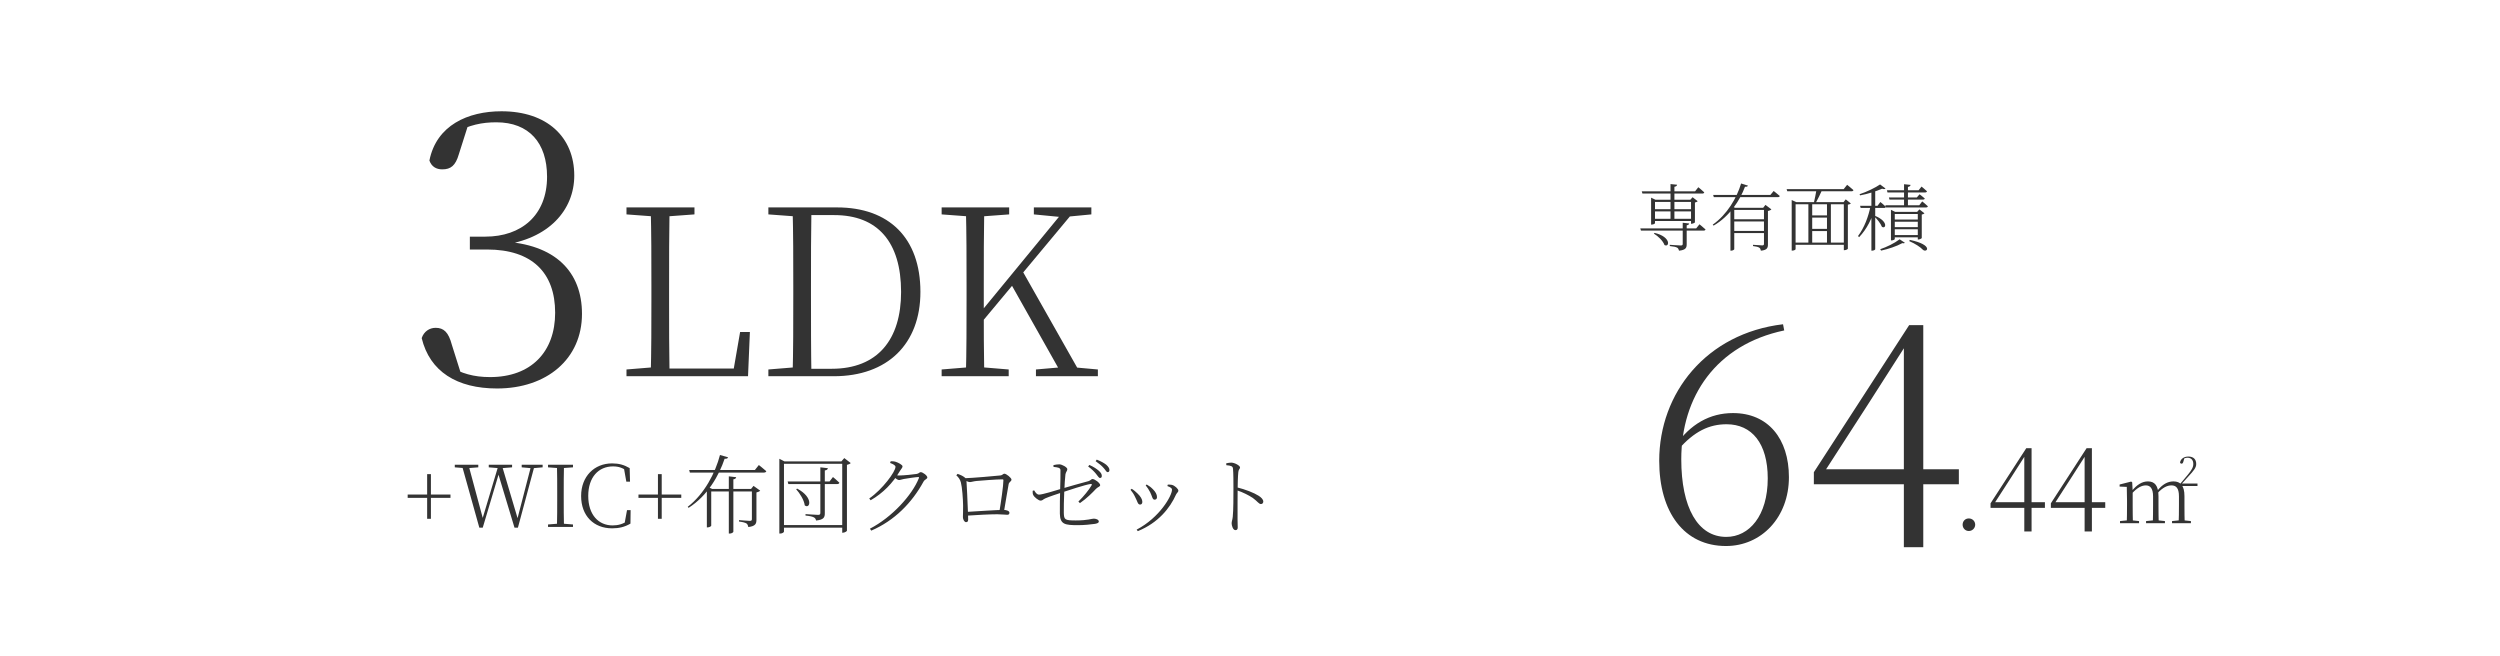 <svg width="408" height="107" viewBox="0 0 408 107" fill="none" xmlns="http://www.w3.org/2000/svg">
<path d="M81.12 63.4C74.58 63.4 70.14 60.64 68.82 55.18C69.18 54.1 70.08 53.5 71.1 53.5C72.42 53.5 73.2 54.22 73.74 56.26L75.48 61.78L73.26 59.74C75.3 60.94 77.28 61.54 79.98 61.54C86.7 61.54 90.6 57.4 90.6 51.04C90.6 44.5 86.82 40.72 79.5 40.72H76.68V38.62H79.2C85.08 38.62 89.28 35.14 89.28 28.84C89.28 23.32 86.34 19.96 81 19.96C78.66 19.96 76.62 20.38 74.16 21.7L76.56 19.9L74.88 25.18C74.34 27.04 73.56 27.64 72.18 27.64C71.22 27.64 70.44 27.22 70.08 26.2C71.22 20.44 76.38 18.16 81.84 18.16C89.28 18.16 93.72 22.36 93.72 28.66C93.72 34.24 89.58 39.04 81.84 40V39.4C90.66 39.82 94.98 44.38 94.98 51.22C94.98 58.6 89.22 63.4 81.12 63.4Z" fill="#333333"/>
<path d="M102.242 61.4V60.298L107.372 59.88H107.752V61.4H102.242ZM106.194 61.4C106.308 57.22 106.308 52.964 106.308 48.898V46.58C106.308 42.286 106.308 38.03 106.194 33.85H109.272C109.196 38.068 109.196 42.286 109.196 47.264V49.392C109.196 52.964 109.196 57.22 109.272 61.4H106.194ZM107.752 61.4V60.146H120.938L119.608 60.982L120.786 54.18H122.382L122.078 61.4H107.752ZM102.242 34.99V33.85H113.338V34.99L108.17 35.37H107.372L102.242 34.99ZM125.398 61.4V60.298L130.528 59.88H130.908V61.4H125.398ZM129.35 61.4C129.464 57.22 129.464 52.964 129.464 47.834V46.846C129.464 42.286 129.464 38.068 129.35 33.85H132.428C132.352 38.03 132.352 42.286 132.352 46.846V47.834C132.352 52.964 132.352 57.22 132.428 61.4H129.35ZM130.908 61.4V60.184H135.734C143.258 60.184 147.058 55.396 147.058 47.644C147.058 39.474 143.22 35.104 136.152 35.104H130.908V33.85H136.608C145.082 33.85 150.212 38.828 150.212 47.644C150.212 56.118 144.854 61.4 136.076 61.4H130.908ZM125.398 34.99V33.85H130.908V35.37H130.528L125.398 34.99ZM157.628 61.4C157.742 57.22 157.742 52.964 157.742 48.708V46.58C157.742 42.286 157.742 38.068 157.628 33.85H160.63C160.554 38.03 160.554 42.286 160.554 46.58V50.874C160.554 53.42 160.554 57.22 160.63 61.4H157.628ZM153.676 61.4V60.298L158.806 59.88H159.566L164.62 60.298V61.4H153.676ZM153.676 34.99V33.85H164.696V34.99L159.566 35.37H158.806L153.676 34.99ZM169.066 61.4V60.298L173.892 59.88H174.538L179.174 60.298V61.4H169.066ZM168.724 34.99V33.85H178.11V34.99L174.158 35.37L173.436 35.446L168.724 34.99ZM159.11 53.914L158.958 51.9H159.262L159.908 51.102L174.082 33.85H175.83L159.11 53.914ZM173.474 61.4L164.848 46.086L166.672 43.882L176.59 61.4H173.474Z" fill="#333333"/>
<path d="M69.71 84.67V77.376H70.326V84.67H69.71ZM73.518 81.254H66.532V80.708H73.518V81.254ZM78.225 86.112L75.355 75.85H76.447L78.897 84.95H78.645L78.715 84.74L81.375 75.85H81.879L84.595 84.992H84.357L84.413 84.768L86.723 75.85H87.283L84.525 86.112H83.965L81.235 77.068H81.487L81.417 77.278L78.785 86.112H78.225ZM74.221 76.27V75.85H78.057V76.27L76.265 76.41H75.971L74.221 76.27ZM79.765 76.27V75.85H83.573V76.27L81.837 76.41H81.473L79.765 76.27ZM85.141 76.27V75.85H88.557V76.27L86.989 76.41H86.723L85.141 76.27ZM89.438 86V85.594L91.328 85.44H91.608L93.512 85.594V86H89.438ZM90.894 86C90.936 84.46 90.936 82.892 90.936 81.324V80.54C90.936 78.958 90.936 77.404 90.894 75.85H92.042C92 77.39 92 78.958 92 80.54V81.324C92 82.892 92 84.46 92.042 86H90.894ZM89.438 76.27V75.85H93.512V76.27L91.608 76.41H91.328L89.438 76.27ZM99.893 86.224C96.897 86.224 94.839 84.18 94.839 80.946C94.839 77.74 96.995 75.626 99.893 75.626C100.999 75.626 101.853 75.864 102.763 76.396L102.819 78.608H102.217L101.797 76.256L102.441 76.466V76.956C101.643 76.354 100.971 76.116 100.047 76.116C97.681 76.116 96.001 77.88 96.001 80.932C96.001 84.012 97.681 85.748 99.977 85.748C100.887 85.748 101.713 85.524 102.511 84.936V85.384L101.909 85.552L102.329 83.256H102.917L102.889 85.454C101.937 86.014 100.999 86.224 99.893 86.224ZM107.376 84.67V77.376H107.992V84.67H107.376ZM111.184 81.254H104.198V80.708H111.184V81.254ZM112.475 76.704H123.199L123.843 75.892C123.843 75.892 124.585 76.466 125.061 76.9C125.019 77.054 124.865 77.124 124.669 77.124H112.587L112.475 76.704ZM117.501 74.254L118.817 74.632C118.761 74.814 118.635 74.884 118.257 74.87C117.333 77.614 115.485 80.904 112.377 82.878L112.237 82.71C114.967 80.61 116.745 77.166 117.501 74.254ZM116.073 79.798V85.79C116.073 85.86 115.821 86.07 115.471 86.07H115.359V79.798L115.555 79.49L116.241 79.798H116.073ZM118.943 77.74L120.147 77.88C120.105 78.062 120.007 78.174 119.685 78.23V86.77C119.685 86.896 119.377 87.078 119.097 87.078H118.943V77.74ZM115.737 79.798H123.073V80.204H115.737V79.798ZM122.709 79.798H122.569L122.975 79.294L124.067 80.078C123.969 80.19 123.731 80.302 123.451 80.372V84.81C123.451 85.44 123.325 85.874 122.121 86.014C122.079 85.776 122.009 85.566 121.827 85.426C121.603 85.3 121.239 85.188 120.609 85.118V84.88C120.609 84.88 122.065 85.006 122.373 85.006C122.639 85.006 122.709 84.922 122.709 84.698V79.798ZM128.547 78.58H135.379L135.939 77.852C135.939 77.852 136.583 78.37 136.989 78.776C136.947 78.93 136.821 79 136.625 79H128.659L128.547 78.58ZM133.881 76.27L135.113 76.41C135.071 76.606 134.945 76.732 134.609 76.774V83.76C134.609 84.404 134.469 84.824 133.181 84.95C133.139 84.726 133.041 84.544 132.845 84.446C132.607 84.306 132.173 84.208 131.459 84.138V83.9C131.459 83.9 133.167 84.026 133.503 84.026C133.797 84.026 133.881 83.942 133.881 83.69V76.27ZM130.101 79.742C132.873 81.226 132.159 83.158 131.333 82.472C131.235 81.618 130.535 80.512 129.933 79.84L130.101 79.742ZM127.637 85.692H137.815V86.112H127.637V85.692ZM137.451 75.304H137.311L137.787 74.758L138.837 75.57C138.739 75.696 138.487 75.808 138.221 75.864V86.616C138.207 86.714 137.843 86.938 137.563 86.938H137.451V75.304ZM127.189 75.304V74.87L128.029 75.304H137.773V75.696H127.945V86.756C127.945 86.868 127.679 87.078 127.329 87.078H127.189V75.304ZM141.861 81.352C144.031 79.854 146.145 76.97 146.145 76.186C146.145 75.948 145.767 75.738 145.263 75.556L145.361 75.276C145.599 75.276 145.879 75.276 146.159 75.36C146.621 75.5 147.293 75.878 147.293 76.102C147.293 76.34 147.097 76.48 146.887 76.83C145.711 78.846 144.101 80.484 142.085 81.646L141.861 81.352ZM141.973 86.28C145.585 84.418 148.875 80.778 149.953 78.048C150.023 77.894 149.967 77.852 149.855 77.852C149.547 77.852 148.007 78.076 147.489 78.174C147.195 78.23 146.901 78.342 146.719 78.342C146.495 78.342 146.201 78.09 145.879 77.852L146.089 77.544C146.369 77.586 146.565 77.6 146.747 77.6C147.461 77.6 149.211 77.418 149.589 77.348C149.981 77.292 150.037 77.054 150.261 77.054C150.583 77.054 151.339 77.6 151.339 77.922C151.339 78.174 150.905 78.244 150.723 78.594C148.833 82.052 145.991 84.964 142.183 86.602L141.973 86.28ZM163.827 83.606L163.085 83.592C163.351 82.01 163.757 79.252 163.757 78.356C163.757 78.272 163.701 78.23 163.589 78.23C162.651 78.23 160.131 78.426 159.361 78.496C158.899 78.538 158.521 78.678 158.269 78.678C158.031 78.678 157.597 78.454 157.429 78.328V78.048C158.605 78.02 162.623 77.67 163.183 77.6C163.645 77.572 163.673 77.306 163.911 77.306C164.233 77.306 165.073 77.992 165.073 78.272C165.073 78.566 164.681 78.65 164.611 79.014C164.471 79.644 164.121 81.982 163.827 83.606ZM156.281 77.334C156.813 77.53 157.205 77.684 157.625 78.076C157.709 78.146 157.709 78.23 157.723 78.384C157.765 78.986 157.919 81.94 157.975 83.718C157.989 84.152 158.003 84.39 158.003 84.768C158.003 85.09 157.905 85.216 157.653 85.216C157.429 85.216 157.149 84.88 157.149 84.334C157.149 84.068 157.191 83.13 157.177 82.5C157.163 81.394 157.023 79.504 156.813 78.72C156.673 78.23 156.435 77.894 156.071 77.572L156.281 77.334ZM157.597 84.166V83.55C159.375 83.452 162.693 83.214 163.743 83.214C164.331 83.214 164.737 83.41 164.737 83.676C164.737 83.872 164.653 84.012 164.387 84.012C164.107 84.012 163.379 83.928 162.763 83.928C161.573 83.928 159.389 84.04 157.597 84.166ZM178.863 77.32C178.583 76.97 178.163 76.55 177.589 76.13L177.785 75.878C178.485 76.186 178.975 76.522 179.311 76.816C179.689 77.152 179.815 77.404 179.815 77.67C179.815 77.894 179.717 78.006 179.521 78.006C179.311 78.006 179.171 77.67 178.863 77.32ZM180.095 76.354C179.787 76.004 179.409 75.696 178.807 75.262L178.989 75.01C179.703 75.29 180.207 75.584 180.543 75.85C180.893 76.172 181.061 76.438 181.061 76.704C181.061 76.942 180.949 77.054 180.753 77.054C180.557 77.054 180.417 76.69 180.095 76.354ZM171.919 75.906C172.255 75.822 172.605 75.78 172.885 75.78C173.319 75.78 174.187 76.27 174.187 76.564C174.187 76.858 173.935 77.026 173.879 77.418C173.739 78.482 173.585 82.08 173.613 83.676C173.641 84.824 173.767 84.936 175.573 84.936C177.547 84.936 178.149 84.642 178.499 84.642C178.821 84.642 179.325 84.782 179.325 85.118C179.325 85.328 179.073 85.426 178.695 85.496C178.065 85.594 176.889 85.706 175.937 85.706C173.823 85.706 172.997 85.608 172.969 83.816C172.941 82.654 172.997 81.016 173.011 80.12C173.039 78.93 173.095 77.32 173.067 76.69C173.025 76.326 172.619 76.27 171.933 76.2L171.919 75.906ZM168.769 80.022C169.035 80.456 169.245 80.722 169.581 80.722C170.099 80.722 172.311 80.05 173.165 79.784C174.257 79.448 176.595 78.804 177.631 78.524C178.023 78.398 178.107 78.174 178.289 78.174C178.681 78.174 179.549 78.846 179.549 79.168C179.549 79.434 179.185 79.448 178.863 79.784C178.345 80.344 177.351 81.352 176.245 82.108L175.993 81.856C176.889 80.974 177.701 79.966 178.135 79.224C178.247 79.042 178.177 78.958 177.981 78.986C177.085 79.112 174.299 80.036 173.207 80.4C172.493 80.638 171.331 81.016 170.645 81.31C170.169 81.506 170.183 81.702 169.805 81.702C169.525 81.702 168.797 81.156 168.629 80.792C168.531 80.624 168.517 80.358 168.531 80.106L168.769 80.022ZM186.975 79.21L187.143 79.07C187.563 79.308 187.871 79.546 188.165 79.854C188.557 80.246 188.823 80.68 188.823 81.128C188.823 81.408 188.655 81.548 188.431 81.548C188.053 81.548 188.039 80.974 187.703 80.33C187.507 79.952 187.269 79.56 186.975 79.21ZM185.687 86.686L185.505 86.434C189.285 84.446 191.273 80.89 191.273 79.91C191.273 79.7 191.077 79.532 190.517 79.322L190.587 79.084C190.783 79.098 191.007 79.07 191.231 79.126C191.707 79.224 192.309 79.784 192.309 80.078C192.309 80.302 192.099 80.386 191.931 80.708C190.937 82.934 189.019 85.328 185.687 86.686ZM184.497 79.938L184.693 79.77C185.043 79.98 185.407 80.302 185.645 80.54C186.163 81.03 186.429 81.506 186.429 81.898C186.429 82.15 186.317 82.346 186.065 82.346C185.659 82.346 185.645 81.828 185.239 81.086C185.029 80.638 184.777 80.26 184.497 79.938ZM200.121 75.612C200.471 75.542 200.709 75.5 200.933 75.5C201.493 75.5 202.375 75.99 202.375 76.284C202.375 76.536 202.137 76.578 202.095 77.026C202.011 77.796 201.997 79.056 201.983 79.798C201.983 80.428 201.955 83.158 201.969 84.838C201.969 85.44 201.997 85.846 201.997 86.084C201.997 86.378 201.871 86.518 201.619 86.518C201.213 86.518 201.003 85.748 201.003 85.398C201.003 85.104 201.129 84.866 201.185 84.348C201.297 83.312 201.297 80.932 201.297 79.812C201.297 78.692 201.297 77.222 201.227 76.508C201.199 76.074 200.905 75.99 200.135 75.92L200.121 75.612ZM201.857 79.532C203.229 79.868 204.643 80.414 205.427 80.918C205.819 81.17 206.169 81.506 206.169 81.856C206.169 82.052 206.043 82.262 205.791 82.262C205.441 82.262 205.245 81.842 204.461 81.268C203.761 80.806 202.907 80.372 201.857 80.008V79.532Z" fill="#333333"/>
<path d="M267.696 37.276H276.816L277.356 36.604C277.356 36.604 277.968 37.096 278.34 37.444C278.304 37.576 278.196 37.636 278.028 37.636H267.804L267.696 37.276ZM275.976 32.596H275.868L276.228 32.188L277.068 32.836C276.996 32.92 276.816 33.016 276.612 33.052V36.292C276.6 36.352 276.264 36.52 276.06 36.52H275.976V32.596ZM269.46 32.596V32.26L270.168 32.596H276.48V32.956H270.096V36.424C270.096 36.496 269.832 36.652 269.568 36.652H269.46V32.596ZM274.62 36.352L275.676 36.472C275.64 36.64 275.532 36.724 275.268 36.772V39.844C275.268 40.42 275.148 40.792 274.02 40.912C273.972 40.708 273.888 40.528 273.72 40.42C273.504 40.3 273.12 40.216 272.508 40.156V39.952C272.508 39.952 274.008 40.06 274.308 40.06C274.548 40.06 274.62 39.988 274.62 39.796V36.352ZM270.024 38.008C272.808 38.668 272.46 40.444 271.644 39.988C271.416 39.328 270.6 38.536 269.916 38.128L270.024 38.008ZM269.724 34.144H276.3V34.504H269.724V34.144ZM269.724 35.704H276.3V36.064H269.724V35.704ZM272.628 30.04L273.708 30.148C273.672 30.316 273.552 30.436 273.264 30.484V35.86H272.628V30.04ZM267.936 31.228H276.636L277.164 30.556C277.164 30.556 277.764 31.024 278.136 31.396C278.1 31.528 277.992 31.588 277.824 31.588H268.044L267.936 31.228ZM279.588 31.816H288.924L289.464 31.168C289.464 31.168 290.064 31.636 290.46 31.984C290.424 32.116 290.316 32.176 290.136 32.176H279.696L279.588 31.816ZM284.148 29.944L285.264 30.292C285.204 30.436 285.096 30.508 284.784 30.472C283.968 32.68 282.288 35.296 279.66 36.82L279.516 36.664C281.856 35.02 283.452 32.296 284.148 29.944ZM283.032 33.916V40.672C283.032 40.732 282.804 40.912 282.504 40.912H282.408V33.976L282.576 33.652L283.176 33.916H283.032ZM282.684 35.788H288.276V36.148H282.684V35.788ZM282.684 33.916H288.276V34.264H282.684V33.916ZM282.684 37.684H288.276V38.032H282.684V37.684ZM287.88 33.916H287.748L288.12 33.436L289.092 34.168C288.996 34.276 288.792 34.384 288.528 34.432V39.88C288.528 40.432 288.408 40.816 287.376 40.912C287.34 40.708 287.28 40.528 287.112 40.42C286.932 40.3 286.62 40.216 286.092 40.156V39.952C286.092 39.952 287.328 40.048 287.58 40.048C287.82 40.048 287.88 39.976 287.88 39.784V33.916ZM291.576 30.868H300.888L301.452 30.16C301.452 30.16 302.088 30.664 302.484 31.024C302.448 31.156 302.34 31.216 302.172 31.216H291.684L291.576 30.868ZM292.404 32.992V32.644L293.172 32.992H300.864L301.224 32.536L302.064 33.208C301.968 33.292 301.836 33.364 301.572 33.4V40.588C301.572 40.648 301.308 40.828 301.008 40.828H300.912V33.34H293.04V40.672C293.04 40.732 292.824 40.9 292.5 40.9H292.404V32.992ZM295.536 35.152H298.416V35.512H295.536V35.152ZM295.536 37.348H298.416V37.708H295.536V37.348ZM292.788 39.592H301.128V39.952H292.788V39.592ZM296.472 30.868H297.432C297.108 31.588 296.628 32.608 296.292 33.184H296.004C296.136 32.62 296.364 31.528 296.472 30.868ZM295.128 33.088H295.752V39.784H295.128V33.088ZM298.164 33.088H298.8V39.784H298.164V33.088ZM307.944 31.048H313.116L313.596 30.448C313.596 30.448 314.136 30.88 314.484 31.216C314.448 31.348 314.34 31.408 314.172 31.408H308.04L307.944 31.048ZM308.268 32.224H312.828L313.272 31.708C313.272 31.708 313.788 32.092 314.124 32.392C314.1 32.512 313.992 32.572 313.824 32.572H308.364L308.268 32.224ZM307.692 33.496H313.224L313.704 32.872C313.704 32.872 314.28 33.316 314.628 33.664C314.592 33.796 314.496 33.856 314.328 33.856H307.788L307.692 33.496ZM310.74 30.064L311.808 30.172C311.784 30.34 311.652 30.46 311.376 30.508V33.784H310.74V30.064ZM308.604 34.576V34.24L309.288 34.576H313.428V34.924H309.228V39.016C309.228 39.088 308.976 39.232 308.712 39.232H308.604V34.576ZM312.984 34.576H312.876L313.248 34.168L314.076 34.816C314.004 34.888 313.824 34.984 313.632 35.02V38.848C313.608 38.92 313.284 39.088 313.08 39.088H312.984V34.576ZM308.868 35.824H313.344V36.184H308.868V35.824ZM308.868 37.072H313.344V37.42H308.868V37.072ZM308.868 38.368H313.344V38.728H308.868V38.368ZM311.676 39.148C315.636 39.976 314.484 41.332 313.824 40.768C313.392 40.312 312.612 39.796 311.592 39.352L311.676 39.148ZM310.02 39.052L310.872 39.616C310.788 39.712 310.68 39.736 310.464 39.676C309.48 40.216 308.172 40.636 306.996 40.9L306.852 40.672C307.908 40.312 309.132 39.724 310.02 39.052ZM303.564 33.592H306.408L306.876 32.968C306.876 32.968 307.44 33.412 307.776 33.748C307.752 33.88 307.632 33.94 307.476 33.94H303.66L303.564 33.592ZM305.28 33.592H305.988V33.784C305.544 35.668 304.68 37.36 303.408 38.704L303.228 38.524C304.248 37.168 304.932 35.368 305.28 33.592ZM305.412 31.132L306.036 30.88V40.684C306.036 40.744 305.808 40.912 305.496 40.912H305.412V31.132ZM306.036 35.236C308.244 36.16 307.764 37.444 307.128 37.012C306.936 36.484 306.336 35.752 305.892 35.32L306.036 35.236ZM306.828 30.1L307.716 30.76C307.62 30.88 307.44 30.892 307.164 30.796C306.288 31.18 304.836 31.66 303.564 31.888L303.48 31.696C304.668 31.312 306.108 30.604 306.828 30.1Z" fill="#333333"/>
<path d="M281.68 89.11C274.864 89.11 270.784 83.638 270.784 75.19C270.784 64.15 278.464 54.406 290.992 52.918L291.184 53.926C280.048 56.278 274.384 64.726 274.384 74.95C274.384 82.822 277.072 87.622 281.728 87.622C285.472 87.622 288.496 84.166 288.496 78.07C288.496 72.358 285.904 69.238 281.776 69.238C278.944 69.238 276.496 70.39 273.904 73.366L272.992 72.838H273.328C275.872 69.19 279.04 67.414 282.832 67.414C288.544 67.414 291.952 71.59 291.952 77.878C291.952 84.406 287.488 89.11 281.68 89.11ZM310.71 89.302V78.214V55.75H310.182L311.958 54.886L304.806 66.07L297.462 77.446L297.846 75.958V76.582H319.686V79.03H296.021V77.062L311.574 53.062H313.878V89.302H310.71Z" fill="#333333"/>
<path d="M321.308 86.66C320.714 86.66 320.3 86.174 320.3 85.634C320.3 85.058 320.714 84.608 321.308 84.608C321.902 84.608 322.352 85.058 322.352 85.634C322.352 86.174 321.902 86.66 321.308 86.66ZM330.365 86.732V82.574V74.15H330.167L330.833 73.826L328.151 78.02L325.397 82.286L325.541 81.728V81.962H333.731V82.88H324.857V82.142L330.689 73.142H331.553V86.732H330.365ZM340.209 86.732V82.574V74.15H340.011L340.677 73.826L337.995 78.02L335.241 82.286L335.385 81.728V81.962H343.575V82.88H334.701V82.142L340.533 73.142H341.397V86.732H340.209Z" fill="#333333"/>
<path d="M345.986 85.39V85.039L347.416 84.896H347.741L349.093 85.039V85.39H345.986ZM347.091 85.39C347.117 84.766 347.13 83.323 347.13 82.439V81.685C347.13 80.801 347.117 80.112 347.091 79.462L345.921 79.41V79.072L347.806 78.591L347.975 78.708L348.053 80.19V82.439C348.053 83.323 348.066 84.766 348.092 85.39H347.091ZM350.237 85.39V85.039L351.641 84.896H351.992L353.318 85.039V85.39H350.237ZM351.342 85.39C351.368 84.766 351.381 83.349 351.381 82.439V81.009C351.381 79.709 350.913 79.215 350.211 79.215C349.548 79.215 348.807 79.553 347.871 80.606L347.741 80.177H347.871C348.729 79.098 349.6 78.565 350.536 78.565C351.641 78.565 352.265 79.241 352.265 80.996V82.439C352.265 83.349 352.278 84.766 352.304 85.39H351.342ZM354.475 85.39V85.039L355.866 84.896H356.204L357.556 85.039V85.39H354.475ZM355.554 85.39C355.593 84.766 355.606 83.349 355.606 82.439V81.009C355.606 79.657 355.138 79.215 354.384 79.215C353.747 79.215 352.98 79.514 352.083 80.515L351.94 80.099H352.07C352.902 79.033 353.773 78.565 354.709 78.565C355.853 78.565 356.503 79.241 356.503 80.97V82.439C356.503 83.349 356.516 84.766 356.542 85.39H355.554Z" fill="#333333"/>
<path d="M355.776 79.31V78.998C356.218 78.472 356.66 77.945 356.979 77.568C357.668 76.736 357.947 76.275 357.947 75.722C357.947 75.072 357.596 74.702 357.005 74.702C356.758 74.702 356.517 74.76 356.238 74.942L356.498 74.734L356.316 75.365C356.257 75.586 356.166 75.67 356.023 75.67C355.906 75.67 355.815 75.599 355.783 75.475C355.893 74.832 356.498 74.507 357.135 74.507C357.98 74.507 358.422 74.962 358.422 75.729C358.422 76.314 358.058 76.775 357.102 77.802C356.907 78.01 356.465 78.511 356.017 79.005L356.075 78.816V78.907H358.63V79.31H355.776Z" fill="#333333"/>
</svg>
